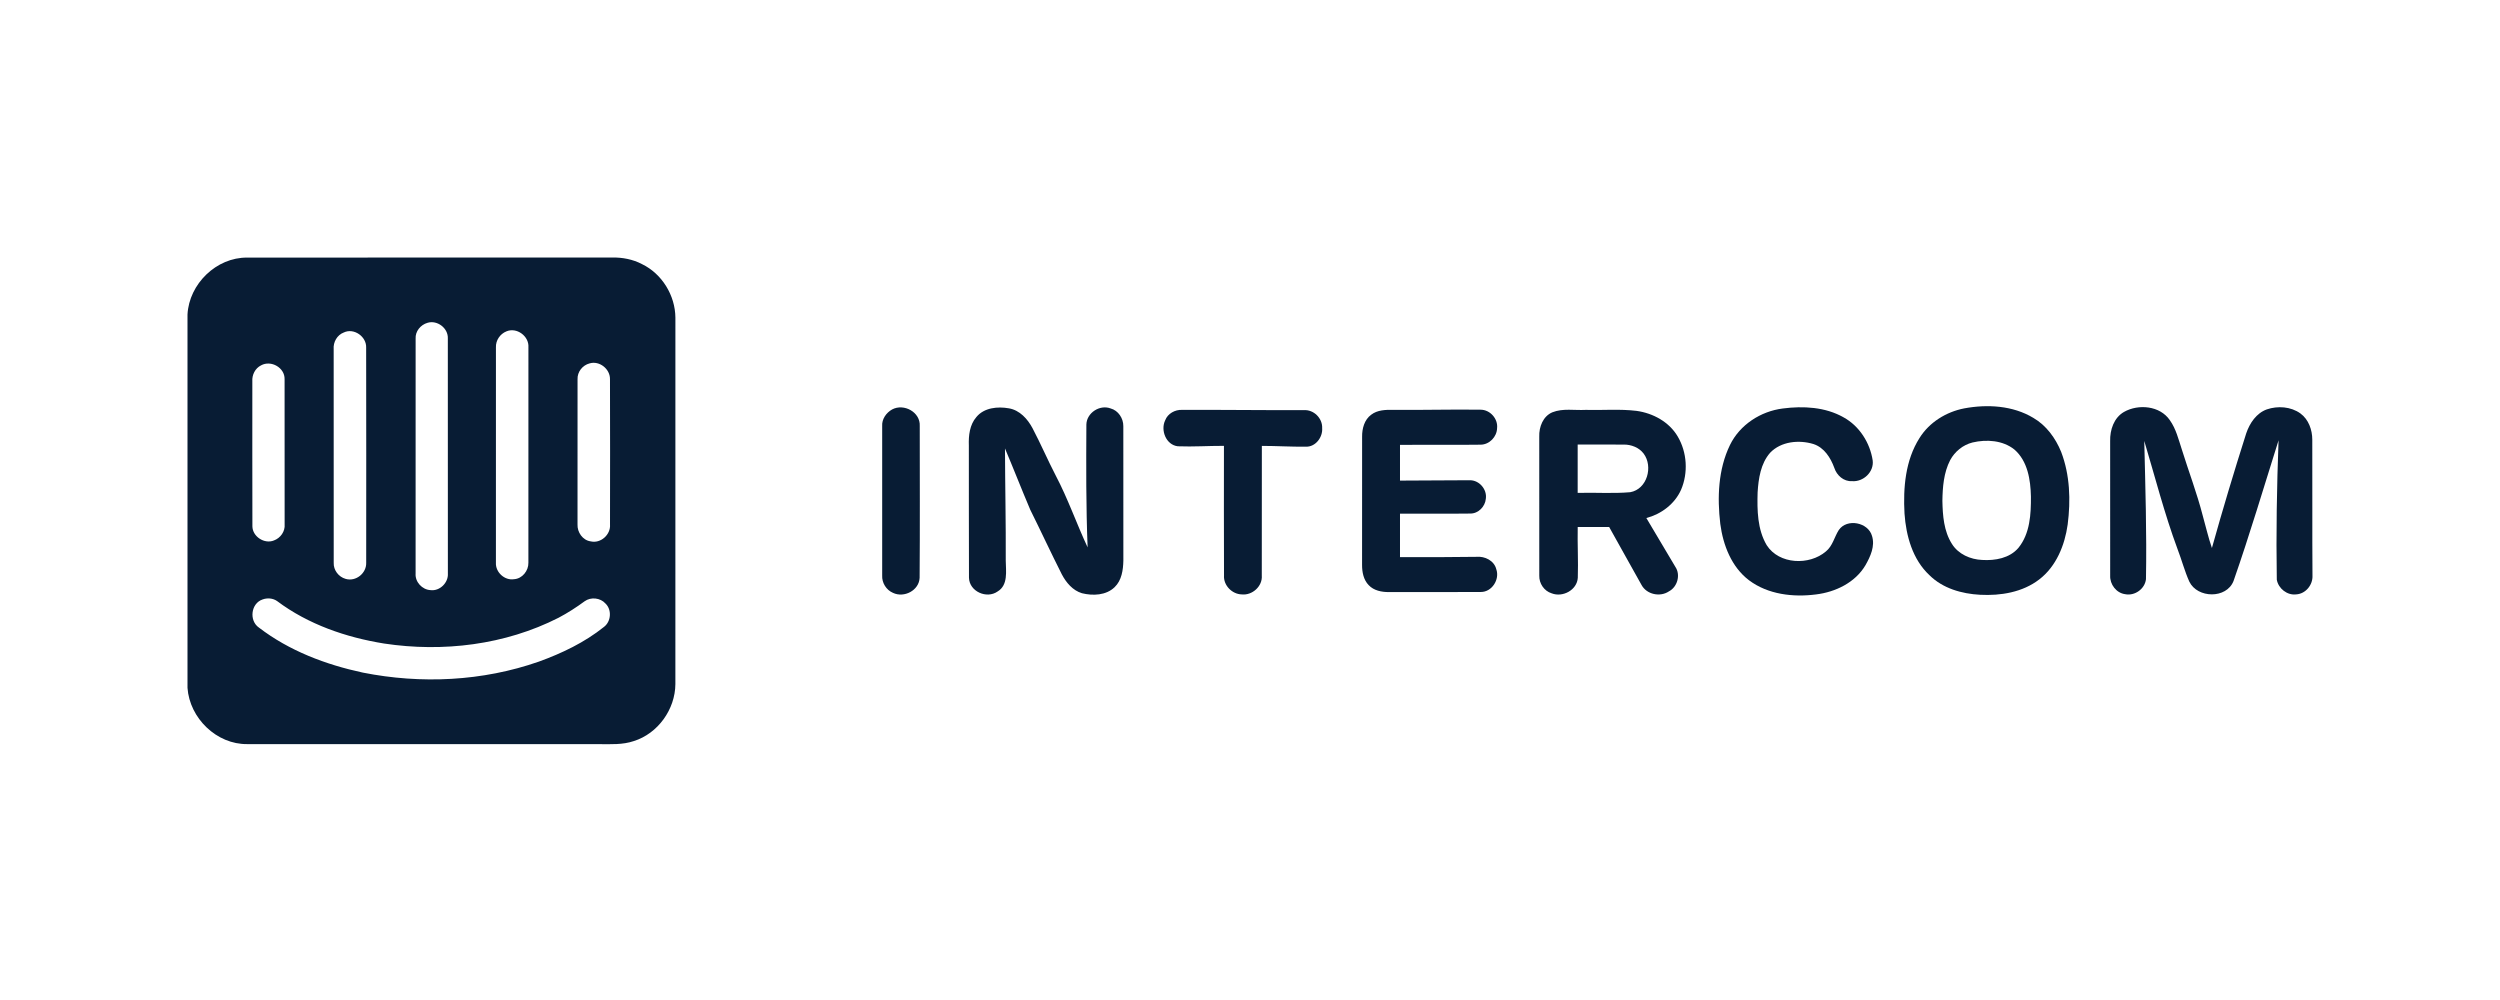 <?xml version="1.0" encoding="UTF-8"?>
<svg xmlns="http://www.w3.org/2000/svg" width="1000" height="400" viewBox="0 0 1000 400" fill="none">
  <path d="M75 125.789C75.649 113.564 86.55 102.927 98.869 103.038C147.554 102.996 196.231 103.047 244.908 103.004C249.005 102.936 253.146 103.73 256.791 105.642C264.815 109.518 270.1 118.191 270.159 127.069C270.177 175.934 270.177 224.79 270.151 273.646C270.083 283.728 263.185 293.408 253.513 296.431C249.091 297.942 244.361 297.668 239.768 297.66C192.816 297.643 145.864 297.677 98.912 297.643C86.644 297.796 75.845 287.271 75 275.148V125.789ZM170.996 129.127C168.247 129.921 166.062 132.524 166.25 135.469C166.224 166.774 166.233 198.087 166.241 229.391C165.985 232.772 168.862 235.879 172.208 236.05C175.913 236.528 179.396 233.07 179.149 229.391C179.14 198.053 179.166 166.714 179.132 135.376C179.311 131.269 174.906 127.923 170.996 129.127ZM202.54 132.558C200.021 133.574 198.254 136.178 198.374 138.918C198.339 167.645 198.357 196.371 198.365 225.089C198.16 228.896 201.857 232.294 205.63 231.679C208.908 231.474 211.426 228.298 211.358 225.106C211.392 196.371 211.375 167.636 211.367 138.91C211.682 134.471 206.68 130.774 202.54 132.558ZM137.515 132.994C134.834 133.993 133.229 136.878 133.468 139.687C133.503 168.157 133.46 196.618 133.486 225.089C133.34 228.034 135.449 230.774 138.249 231.551C142.338 232.763 146.632 229.297 146.479 225.089C146.487 196.414 146.53 167.73 146.461 139.055C146.658 134.658 141.561 131.039 137.515 132.994ZM235.842 145.355C233.024 146.072 230.89 148.753 231.018 151.698C230.993 171.051 231.018 190.412 231.01 209.765C230.856 212.881 233.059 216.108 236.26 216.543C240.281 217.508 244.344 213.846 244.003 209.774C244.037 190.395 244.062 171.008 243.994 151.63C244.037 147.583 239.768 144.185 235.842 145.355ZM104.426 146.14C102.053 147.318 100.755 149.948 100.935 152.543C100.952 171.87 100.892 191.206 100.96 210.525C100.995 214.622 105.784 217.738 109.557 216.185C112.195 215.246 114.116 212.54 113.851 209.705C113.817 190.361 113.859 171.025 113.834 151.681C113.962 147.071 108.404 143.929 104.426 146.14ZM105.041 239.78C100.354 241.326 99.552 248.257 103.556 251.023C115.678 260.328 130.31 265.86 145.155 269.045C168.444 273.68 193.064 272.519 215.541 264.648C224.795 261.293 233.835 256.973 241.553 250.793C244.455 248.642 244.814 243.878 242.167 241.385C240.136 239.106 236.354 238.705 233.878 240.489C230.549 242.939 227.066 245.184 223.403 247.114C202.053 257.972 177.211 260.977 153.658 257.417C138.411 254.959 123.284 249.76 110.837 240.429C109.173 239.26 106.928 239.08 105.041 239.78Z" fill="#081C34"></path>
  <path d="M390.561 166.808C393.643 163.043 399.073 162.531 403.563 163.333C407.891 164.068 411.058 167.593 413.022 171.307C416.291 177.522 419.066 183.984 422.293 190.224C427.184 199.504 430.616 209.458 435.047 218.951C434.389 202.569 434.458 186.161 434.551 169.762C434.697 165.118 439.913 161.746 444.232 163.368C447.331 164.204 449.371 167.354 449.329 170.487C449.354 188.423 449.329 206.35 449.346 224.278C449.26 228.008 448.68 232.157 445.846 234.872C442.431 238.175 437.138 238.372 432.767 237.288C429.079 236.169 426.467 233.045 424.726 229.741C420.398 221.187 416.368 212.471 412.1 203.892C408.634 195.756 405.441 187.518 401.992 179.383C402.043 194.339 402.376 209.304 402.3 224.261C402.351 228.461 403.324 234.027 399.047 236.588C394.685 239.686 387.736 236.588 387.591 231.116C387.488 213.47 387.599 195.825 387.539 178.188C387.394 174.235 387.855 169.907 390.561 166.808Z" fill="#081C34"></path>
  <path d="M713.127 163.393C721.297 162.335 730.124 162.779 737.44 166.945C743.766 170.419 748.017 177.137 749.076 184.197C749.648 188.799 745.311 192.828 740.821 192.461C737.483 192.657 734.7 190.173 733.718 187.134C732.241 183.096 729.68 179.024 725.386 177.616C719.581 175.848 712.419 176.54 708.048 181.107C704.258 185.427 703.387 191.428 703.045 196.968C702.84 204.105 702.943 211.763 706.691 218.088C711.642 225.797 723.713 226.267 730.363 220.573C733.069 218.387 733.727 214.819 735.511 212.019C738.772 207.255 747.292 208.911 748.811 214.392C750.083 218.464 748.162 222.613 746.173 226.104C742.084 233.036 734.188 236.827 726.411 237.774C717.251 238.961 707.22 237.8 699.639 232.131C692.605 226.83 689.233 218.054 688.115 209.569C686.868 199 687.261 187.749 691.982 178.017C695.926 169.898 704.258 164.512 713.127 163.393Z" fill="#081C34"></path>
  <path d="M785.682 163.351C794.927 161.635 805.095 162.198 813.316 167.141C818.514 170.154 822.228 175.259 824.465 180.766C827.982 189.968 828.315 200.119 827.068 209.808C825.916 218.088 822.501 226.565 815.689 231.781C809.022 236.921 800.263 238.346 792.042 237.911C784.717 237.535 777.094 235.358 771.776 230.074C765.032 223.791 762.428 214.366 761.805 205.437C761.233 195.133 762.129 184.138 767.797 175.217C771.716 168.917 778.477 164.759 785.682 163.351ZM789.003 176.992C785.178 177.957 781.926 180.603 780.065 184.061C777.487 189.046 777.043 194.809 776.957 200.323C777.077 206.197 777.521 212.454 780.765 217.551C783.309 221.657 788.149 223.791 792.87 223.979C798.035 224.303 803.857 223.287 807.382 219.13C812.009 213.419 812.419 205.659 812.368 198.625C812.223 191.94 811.079 184.419 805.743 179.801C801.108 176.096 794.594 175.678 789.003 176.992Z" fill="#081C34"></path>
  <path d="M849.594 164.776C855.365 161.49 863.996 162.283 867.923 168.063C870.398 171.512 871.389 175.712 872.695 179.681C875.461 188.577 878.798 197.293 881.112 206.325C882.333 210.619 883.306 214.981 884.766 219.207C889.06 203.832 893.652 188.543 898.493 173.322C899.884 169.258 902.539 165.271 906.739 163.752C911.119 162.266 916.326 162.625 920.151 165.365C923.429 167.764 924.914 171.922 924.914 175.874C925 193.989 924.854 212.104 924.991 230.219C925.187 233.907 922.285 237.527 918.52 237.749C914.901 238.235 911.341 235.418 910.718 231.875C910.41 213.282 910.735 194.689 911.426 176.105C905.502 194.894 899.91 213.812 893.413 232.405C890.588 239.601 878.978 239.371 875.725 232.644C873.83 228.409 872.661 223.885 870.987 219.548C865.746 205.411 862.032 190.796 857.704 176.369C858.139 194.8 858.728 213.24 858.387 231.679C857.96 235.563 853.905 238.449 850.089 237.68C846.512 237.211 843.909 233.745 844.071 230.211C844.028 212.275 844.054 194.339 844.062 176.403C843.96 171.956 845.548 167.107 849.594 164.776Z" fill="#081C34"></path>
  <path d="M356.852 163.777C361.564 161.251 368.215 164.87 367.899 170.419C367.907 190.643 368.001 210.883 367.848 231.116C367.626 236.186 361.641 239.26 357.202 237.143C354.505 236.007 352.712 233.113 352.874 230.194C352.874 210.286 352.865 190.378 352.874 170.462C352.678 167.653 354.479 165.109 356.852 163.777Z" fill="#081C34"></path>
  <path d="M466.077 168.114C467.084 165.416 470.012 163.837 472.812 163.948C489.049 163.888 505.278 164.11 521.514 164.059C525.493 163.777 529.052 167.303 528.865 171.281C529.129 174.918 526.201 178.802 522.377 178.674C516.495 178.742 510.613 178.358 504.74 178.358C504.697 195.645 504.731 212.924 504.714 230.211C505.064 234.505 500.907 238.218 496.715 237.766C492.822 237.68 489.339 234.146 489.604 230.194C489.527 212.915 489.57 195.628 489.578 178.341C483.423 178.316 477.268 178.759 471.122 178.512C466.427 177.974 464.13 172.109 466.077 168.114Z" fill="#081C34"></path>
  <path d="M548.465 165.895C550.966 163.965 554.287 163.88 557.309 163.94C568.97 164.068 580.632 163.701 592.284 163.88C596.049 163.905 599.259 167.517 598.832 171.264C598.755 174.73 595.759 177.837 592.259 177.872C581.511 178.025 570.754 177.855 559.998 177.957C559.99 182.712 559.99 187.476 559.998 192.239C569.354 192.256 578.702 192.077 588.059 192.094C591.798 192.145 594.879 195.807 594.333 199.504C594.051 202.637 591.345 205.445 588.127 205.42C578.753 205.539 569.371 205.42 559.998 205.463C559.99 211.259 559.99 217.055 559.998 222.852C570.191 222.886 580.384 222.886 590.577 222.732C593.915 222.408 597.671 224.243 598.516 227.692C599.976 231.781 596.749 236.844 592.31 236.793C580.051 236.886 567.792 236.793 555.533 236.835C552.665 236.844 549.523 236.238 547.492 234.069C545.4 231.944 544.82 228.836 544.828 225.959C544.854 208.869 544.828 191.77 544.845 174.679C544.803 171.452 545.742 167.884 548.465 165.895Z" fill="#081C34"></path>
  <path d="M620.961 164.913C625.178 163.248 629.805 164.196 634.219 163.957C641.005 164.144 647.852 163.53 654.613 164.349C661.186 165.254 667.674 168.754 671.089 174.602C674.837 180.945 675.332 189.123 672.429 195.893C669.902 201.595 664.499 205.65 658.54 207.213C662.424 213.709 666.24 220.248 670.141 226.736C672.318 229.963 670.978 234.778 667.555 236.554C664.029 238.927 658.685 237.791 656.628 234.01C652.231 226.309 648.04 218.498 643.66 210.789C639.46 210.807 635.277 210.789 631.086 210.807C630.94 217.568 631.35 224.337 631.12 231.098C630.838 235.999 625.093 239.072 620.671 237.33C617.649 236.408 615.608 233.369 615.711 230.236C615.685 211.703 615.702 193.17 615.702 174.636C615.574 170.795 617.196 166.492 620.961 164.913ZM631.069 197.156C638.069 196.951 645.112 197.489 652.086 196.883C658.873 195.688 661.349 186.605 657.447 181.423C655.603 178.99 652.479 177.795 649.491 177.829C643.344 177.786 637.206 177.846 631.069 177.812C631.06 184.257 631.069 190.711 631.069 197.156Z" fill="#081C34"></path>
</svg>

